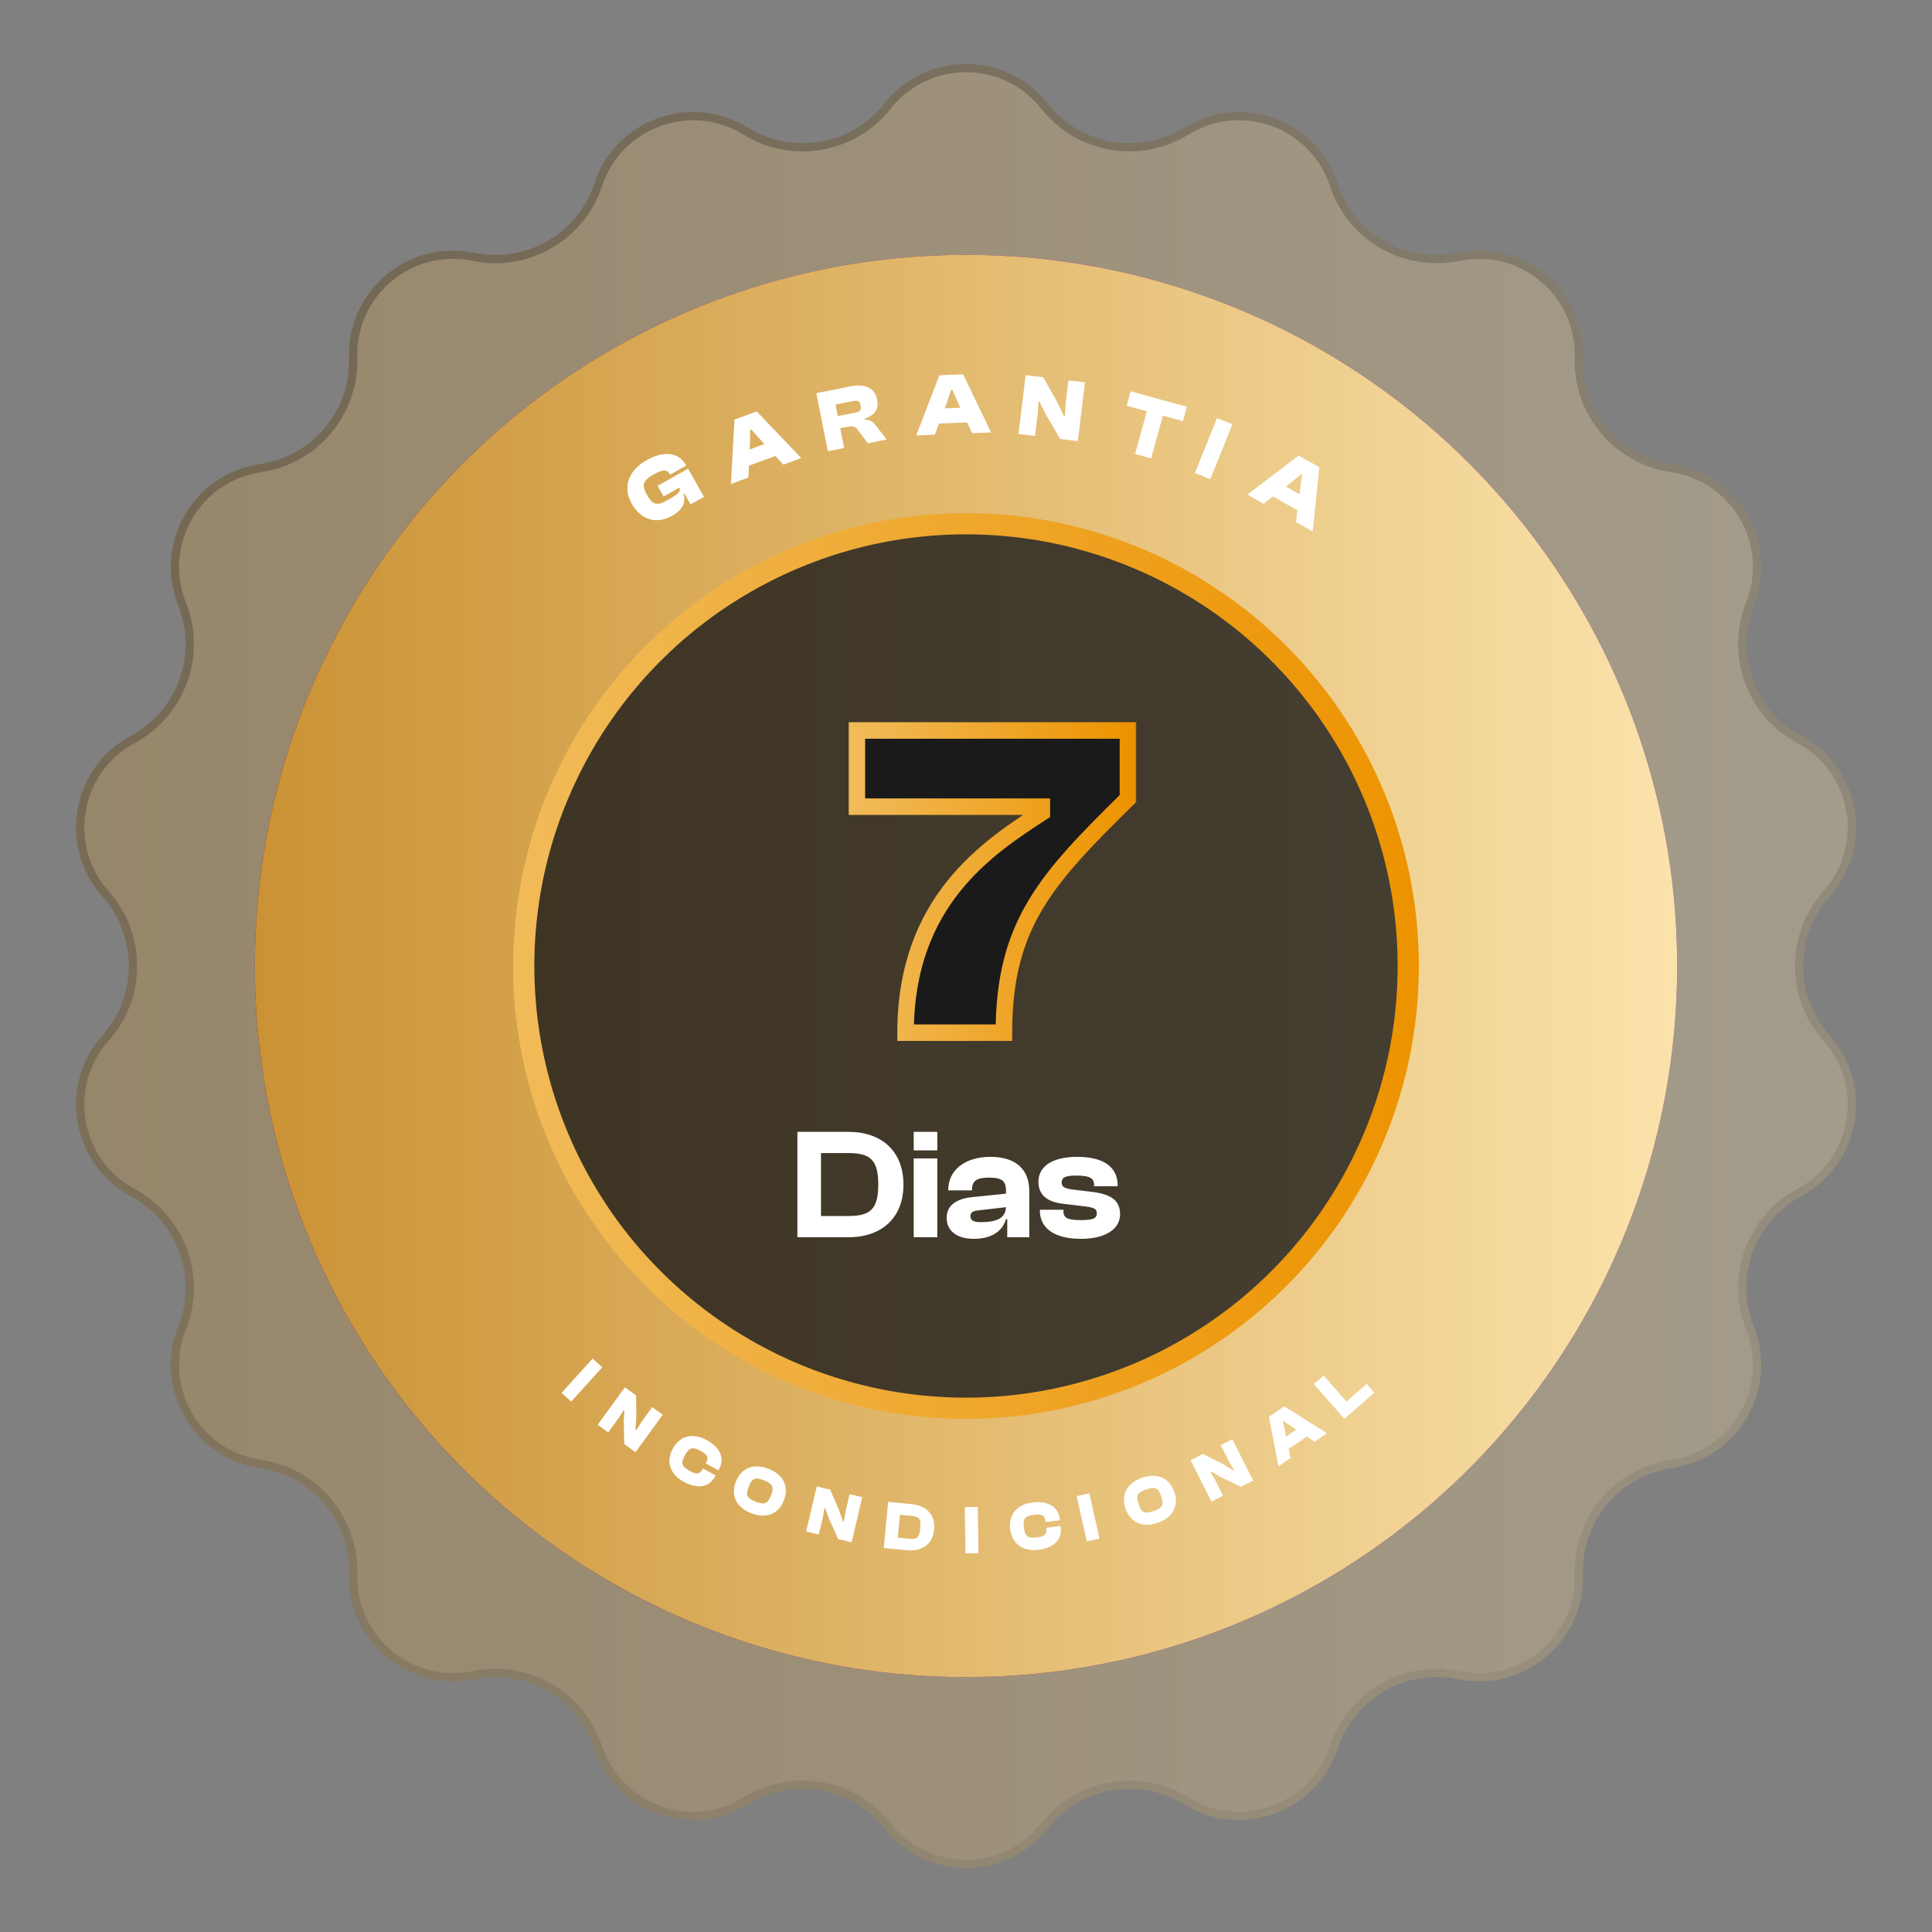 <svg xmlns="http://www.w3.org/2000/svg" width="380" height="380" viewBox="0 0 380 380" fill="none"><rect x="0" y="0" width="380" height="380" fill="#808080" stroke="none"/><path d="M173.926 20.366C182.125 9.978 197.875 9.978 206.074 20.366V20.366C212.519 28.532 224.064 30.568 232.914 25.098V25.098C244.171 18.141 258.972 23.528 263.123 36.094V36.094C266.387 45.972 276.539 51.833 286.725 49.72V49.72C299.683 47.033 311.749 57.157 311.352 70.385V70.385C311.04 80.784 318.576 89.764 328.871 91.262V91.262C341.966 93.169 349.841 106.809 344.945 119.103V119.103C341.095 128.769 345.104 139.784 354.266 144.713V144.713C365.919 150.984 368.655 166.495 359.848 176.373V176.373C352.925 184.139 352.925 195.861 359.848 203.627V203.627C368.655 213.505 365.919 229.016 354.266 235.287V235.287C345.104 240.216 341.095 251.231 344.945 260.897V260.897C349.841 273.191 341.966 286.831 328.871 288.738V288.738C318.576 290.236 311.04 299.216 311.352 309.615V309.615C311.749 322.843 299.683 332.967 286.725 330.28V330.28C276.539 328.167 266.387 334.028 263.123 343.906V343.906C258.972 356.472 244.171 361.859 232.914 354.902V354.902C224.064 349.432 212.52 351.468 206.074 359.634V359.634C197.875 370.022 182.125 370.022 173.926 359.634V359.634C167.48 351.468 155.936 349.432 147.086 354.902V354.902C135.829 361.859 121.028 356.472 116.877 343.906V343.906C113.613 334.028 103.461 328.167 93.275 330.28V330.28C80.317 332.967 68.251 322.843 68.648 309.615V309.615C68.96 299.216 61.424 290.236 51.13 288.738V288.738C38.034 286.831 30.159 273.191 35.055 260.897V260.897C38.905 251.231 34.896 240.216 25.734 235.287V235.287C14.081 229.016 11.345 213.505 20.152 203.627V203.627C27.075 195.861 27.075 184.139 20.152 176.373V176.373C11.345 166.495 14.081 150.984 25.734 144.713V144.713C34.896 139.784 38.905 128.769 35.055 119.103V119.103C30.159 106.809 38.034 93.169 51.13 91.262V91.262C61.425 89.764 68.96 80.784 68.648 70.385V70.385C68.251 57.157 80.317 47.033 93.275 49.72V49.72C103.461 51.833 113.613 45.972 116.877 36.094V36.094C121.028 23.528 135.829 18.141 147.086 25.098V25.098C155.936 30.568 167.48 28.532 173.926 20.366V20.366Z" fill="url(#paint0_linear_2051_4211)" fill-opacity="0.3"></path><path d="M146.66 25.789C155.86 31.475 167.862 29.358 174.563 20.869C182.437 10.893 197.563 10.893 205.437 20.869C212.138 29.358 224.14 31.475 233.34 25.789C244.151 19.107 258.366 24.281 262.352 36.348C265.745 46.618 276.3 52.712 286.89 50.515C299.334 47.934 310.922 57.657 310.541 70.361C310.217 81.171 318.051 90.507 328.754 92.065C341.33 93.896 348.893 106.996 344.191 118.803C340.189 128.851 344.357 140.303 353.881 145.428C365.073 151.45 367.7 166.347 359.243 175.833C352.045 183.906 352.045 196.094 359.243 204.167C367.7 213.653 365.073 228.55 353.881 234.572C344.357 239.697 340.189 251.149 344.191 261.197C348.893 273.004 341.33 286.104 328.754 287.935C318.051 289.493 310.217 298.829 310.541 309.639C310.922 322.343 299.334 332.066 286.89 329.485C276.3 327.289 265.745 333.382 262.352 343.652C258.366 355.719 244.151 360.893 233.34 354.211C224.14 348.525 212.138 350.642 205.437 359.132C197.563 369.108 182.437 369.108 174.563 359.132C167.862 350.642 155.86 348.525 146.66 354.211C135.849 360.893 121.634 355.719 117.648 343.652C114.255 333.382 103.7 327.289 93.11 329.485C80.666 332.066 69.078 322.343 69.459 309.639C69.783 298.829 61.949 289.493 51.246 287.935C38.67 286.104 31.107 273.004 35.809 261.197C39.811 251.149 35.643 239.697 26.119 234.572C14.927 228.55 12.3 213.653 20.757 204.167C27.955 196.094 27.955 183.906 20.757 175.833C12.3 166.347 14.927 151.45 26.119 145.428C35.643 140.303 39.811 128.851 35.809 118.803C31.107 106.996 38.67 93.896 51.246 92.065C61.949 90.507 69.783 81.171 69.459 70.361C69.078 57.657 80.666 47.934 93.11 50.515C103.7 52.712 114.255 46.618 117.648 36.348C121.634 24.281 135.849 19.107 146.66 25.789Z" stroke="url(#paint1_linear_2051_4211)" stroke-opacity="0.3" stroke-width="1.623"></path><circle cx="189.999" cy="189.999" r="139.874" fill="url(#paint2_linear_2051_4211)"></circle><circle cx="189.999" cy="189.999" r="139.874" fill="url(#paint3_linear_2051_4211)"></circle><circle cx="189.999" cy="190" r="86.986" fill="#1A1A1A" fill-opacity="0.8" stroke="url(#paint4_linear_2051_4211)" stroke-width="4.168"></circle><path d="M132.239 101.43C129.046 103.231 126.023 102.222 124.239 99.058C122.456 95.895 123.475 92.607 127.168 90.525C130.604 88.588 133.501 88.949 134.918 91.462L134.977 91.568L131.799 93.36L131.739 93.254C131.21 92.316 130.43 92.277 128.629 93.292C126.449 94.521 126.132 95.338 127.267 97.351C128.402 99.365 129.235 99.533 131.293 98.373C133.397 97.186 133.943 96.739 133.644 95.89L130.526 97.648L129.348 95.559L135.342 92.18L138.466 97.72L135.817 99.213L134.597 97.049L134.445 97.134C134.838 98.468 134.616 100.09 132.239 101.43Z" fill="white"></path><path d="M147.208 93.924L143.767 95.191L144.458 82.53L148.845 80.916L157.595 90.101L154.073 91.397L152.497 89.681L147.312 91.59L147.208 93.924ZM147.527 86.641L147.455 88.408L150.358 87.34L149.157 86.041L147.762 84.462L147.55 84.54L147.527 86.641Z" fill="white"></path><path d="M166.035 88.111L162.831 88.749L160.558 77.33L167.222 76.004C170.238 75.404 172.074 76.35 172.519 78.582C172.878 80.389 172.188 81.642 170.061 82.349L170.095 82.519C171.332 82.592 171.819 83.08 172.418 83.864L174.402 86.446L170.704 87.182L168.785 84.658C168.206 83.888 167.818 83.717 166.574 83.964L165.261 84.226L166.035 88.111ZM164.335 79.573L164.787 81.84L168.212 81.158C169.149 80.971 169.456 80.733 169.263 79.762C169.083 78.859 168.698 78.705 167.761 78.891L164.335 79.573Z" fill="white"></path><path d="M183.876 85.495L180.213 85.642L184.763 73.808L189.433 73.62L194.936 85.051L191.186 85.201L190.214 83.084L184.692 83.306L183.876 85.495ZM186.419 78.663L185.807 80.322L188.898 80.198L188.155 78.593L187.312 76.662L187.086 76.671L186.419 78.663Z" fill="white"></path><path d="M203.576 85.739L200.333 85.346L201.733 73.788L205.183 74.206L207.867 78.925L209.236 81.786L209.46 81.813L209.61 79.276L210.151 74.808L213.394 75.201L211.994 86.758L208.544 86.341L205.668 81.476L204.477 79.022L204.253 78.994L204.123 81.219L203.576 85.739Z" fill="white"></path><path d="M226.412 90.15L223.262 89.286L225.566 80.891L221.595 79.8L222.372 76.969L233.448 80.008L232.671 82.84L228.717 81.755L226.412 90.15Z" fill="white"></path><path d="M238.048 94.251L235.019 93.028L239.38 82.233L242.409 83.456L238.048 94.251Z" fill="white"></path><path d="M248.535 99.081L245.342 97.281L255.434 89.606L259.506 91.901L258.177 104.518L254.908 102.674L255.194 100.362L250.381 97.648L248.535 99.081ZM254.29 94.606L252.898 95.696L255.592 97.215L255.804 95.46L256.102 93.374L255.905 93.263L254.29 94.606Z" fill="white"></path><path d="M112.35 275.683L110.453 273.97L116.558 267.209L118.455 268.922L112.35 275.683Z" fill="white"></path><path d="M119.628 281.732L117.559 280.23L122.911 272.859L125.112 274.456L125.153 278.704L125.001 281.181L125.144 281.285L126.211 279.606L128.28 276.757L130.349 278.258L124.997 285.63L122.796 284.032L122.679 279.612L122.798 277.481L122.655 277.377L121.721 278.849L119.628 281.732Z" fill="white"></path><path d="M134.497 291.467C131.716 289.95 130.966 287.435 132.327 284.94C133.688 282.446 136.209 281.715 138.99 283.232C141.676 284.697 142.59 286.853 141.424 288.99L141.314 289.193L138.807 287.825L138.918 287.622C139.413 286.715 139.179 286.123 137.854 285.4C136.23 284.514 135.581 284.655 134.714 286.243C133.848 287.83 134.082 288.453 135.705 289.339C137.03 290.061 137.655 289.938 138.15 289.031L138.26 288.828L140.767 290.195L140.656 290.398C139.491 292.535 137.182 292.933 134.497 291.467Z" fill="white"></path><path d="M147.747 297.632C144.79 296.494 143.703 294.095 144.723 291.443C145.743 288.791 148.158 287.738 151.115 288.876C154.148 290.042 155.21 292.432 154.19 295.084C153.169 297.736 150.78 298.798 147.747 297.632ZM148.626 295.348C150.351 296.011 151.003 295.796 151.652 294.108C152.301 292.42 151.962 291.824 150.237 291.16C148.511 290.496 147.91 290.731 147.261 292.419C146.612 294.107 146.9 294.684 148.626 295.348Z" fill="white"></path><path d="M161.048 301.82L158.56 301.233L160.649 292.367L163.296 292.99L164.975 296.892L165.792 299.235L165.964 299.276L166.3 297.316L167.107 293.888L169.595 294.474L167.506 303.341L164.86 302.717L163.044 298.686L162.33 296.674L162.158 296.633L161.865 298.352L161.048 301.82Z" fill="white"></path><path d="M178.41 304.912L173.821 304.472L174.69 295.404L179.278 295.844C182.269 296.13 184.005 297.976 183.73 300.846C183.455 303.715 181.401 305.198 178.41 304.912ZM179.059 298.131L177.015 297.935L176.585 302.429L178.629 302.625C180.239 302.779 180.814 302.629 181.009 300.585C181.205 298.542 180.67 298.285 179.059 298.131Z" fill="white"></path><path d="M192.451 305.5L189.895 305.538L189.761 296.429L192.317 296.391L192.451 305.5Z" fill="white"></path><path d="M204.236 304.823C201.09 305.195 199.023 303.577 198.69 300.755C198.357 297.932 199.99 295.878 203.136 295.506C206.174 295.148 208.167 296.377 208.453 298.794L208.48 299.024L205.644 299.358L205.617 299.129C205.496 298.103 204.962 297.755 203.463 297.932C201.627 298.149 201.178 298.64 201.39 300.436C201.602 302.232 202.153 302.605 203.989 302.388C205.488 302.211 205.926 301.748 205.805 300.722L205.778 300.493L208.614 300.158L208.641 300.387C208.926 302.804 207.274 304.464 204.236 304.823Z" fill="white"></path><path d="M216.255 302.602L213.76 303.161L211.769 294.272L214.264 293.713L216.255 302.602Z" fill="white"></path><path d="M227.672 299.53C224.675 300.558 222.3 299.418 221.378 296.73C220.456 294.042 221.631 291.684 224.627 290.656C227.701 289.602 230.05 290.751 230.972 293.438C231.894 296.126 230.745 298.475 227.672 299.53ZM226.878 297.215C228.627 296.615 228.987 296.031 228.4 294.321C227.813 292.61 227.17 292.371 225.421 292.971C223.672 293.571 223.364 294.137 223.95 295.848C224.537 297.558 225.128 297.815 226.878 297.215Z" fill="white"></path><path d="M240.557 294.194L238.274 295.343L234.178 287.207L236.607 285.984L240.4 287.895L242.532 289.166L242.69 289.086L241.688 287.368L240.105 284.223L242.388 283.074L246.484 291.21L244.055 292.433L240.073 290.51L238.234 289.427L238.076 289.507L238.956 291.012L240.557 294.194Z" fill="white"></path><path d="M253.831 286.782L251.461 288.398L249.575 278.659L252.596 276.598L260.986 281.902L258.56 283.556L257.037 282.554L253.466 284.991L253.831 286.782ZM252.686 281.194L252.968 282.548L254.968 281.185L253.809 280.428L252.449 279.496L252.303 279.595L252.686 281.194Z" fill="white"></path><path d="M270.31 273.922L264.432 279.076L258.427 272.226L260.349 270.541L264.839 275.663L268.796 272.194L270.31 273.922Z" fill="white"></path><mask id="path-26-outside-1_2051_4211" maskUnits="userSpaceOnUse" x="166.647" y="141.118" width="57" height="64" fill="black"><rect fill="white" x="166.647" y="141.118" width="57" height="64"></rect><path d="M197.458 203.118H178.116C178.116 177.122 194.442 166.653 204.911 159.821V158.667H168.534V143.673H221.857V157.07C205.887 172.775 197.458 181.736 197.458 203.118Z"></path></mask><path d="M197.458 203.118H178.116C178.116 177.122 194.442 166.653 204.911 159.821V158.667H168.534V143.673H221.857V157.07C205.887 172.775 197.458 181.736 197.458 203.118Z" fill="#1A1A1A"></path><path d="M197.458 203.118V204.745H199.085V203.118H197.458ZM178.116 203.118H176.49V204.745H178.116V203.118ZM204.911 159.821L205.8 161.183L206.538 160.702V159.821H204.911ZM204.911 158.667H206.538V157.041H204.911V158.667ZM168.534 158.667H166.907V160.294H168.534V158.667ZM168.534 143.673V142.046H166.907V143.673H168.534ZM221.857 143.673H223.484V142.046H221.857V143.673ZM221.857 157.07L222.998 158.23L223.484 157.752V157.07H221.857ZM197.458 201.491H178.116V204.745H197.458V201.491ZM179.743 203.118C179.743 190.502 183.691 181.742 188.857 175.301C194.062 168.81 200.545 164.612 205.8 161.183L204.022 158.458C198.807 161.861 191.893 166.314 186.319 173.265C180.704 180.266 176.49 189.739 176.49 203.118H179.743ZM206.538 159.821V158.667H203.284V159.821H206.538ZM204.911 157.041H168.534V160.294H204.911V157.041ZM170.161 158.667V143.673H166.907V158.667H170.161ZM168.534 145.3H221.857V142.046H168.534V145.3ZM220.23 143.673V157.07H223.484V143.673H220.23ZM220.717 155.91C212.761 163.734 206.501 170.044 202.272 177.131C197.996 184.297 195.831 192.181 195.831 203.118H199.085C199.085 192.673 201.135 185.385 205.066 178.799C209.043 172.133 214.984 166.111 222.998 158.23L220.717 155.91Z" fill="url(#paint5_linear_2051_4211)" mask="url(#path-26-outside-1_2051_4211)"></path><path d="M166.835 243.353H156.838V222.616H166.835C173.49 222.616 177.699 226.485 177.699 232.984C177.699 239.484 173.49 243.353 166.835 243.353ZM166.835 226.794H161.481V239.174H166.835C171.045 239.174 172.747 237.967 172.747 232.984C172.747 228.001 171.045 226.794 166.835 226.794ZM184.355 226.268H179.713V222.616H184.355V226.268ZM184.355 243.353H179.713V227.846H184.355V243.353ZM191.552 243.662C188.209 243.662 186.197 242.115 186.197 239.515C186.197 237.224 187.9 235.801 191.211 235.46L197.866 234.779V234.191C197.866 232.18 196.968 231.622 194.492 231.622C192.14 231.622 191.18 232.241 191.18 234.006V234.129H186.507V234.037C186.507 230.199 189.726 227.537 194.832 227.537C200.001 227.537 202.446 230.199 202.446 234.253V243.353H198.113V239.793H197.866C197.154 242.207 194.987 243.662 191.552 243.662ZM190.871 239.205C190.871 240.041 191.521 240.381 192.883 240.381C196.039 240.381 197.742 239.639 197.866 237.441L192.48 238.06C191.366 238.153 190.871 238.462 190.871 239.205ZM212.63 243.662C207.399 243.662 204.521 241.619 204.521 238.029V237.936H209.163V238.215C209.163 239.608 210.03 239.979 212.661 239.979C215.137 239.979 215.725 239.577 215.725 238.648C215.725 237.781 215.261 237.534 213.434 237.286L209.07 236.76C205.975 236.42 204.242 235.027 204.242 232.427C204.242 229.703 206.564 227.537 211.887 227.537C216.963 227.537 219.841 229.456 219.841 233.232V233.325H215.199V233.139C215.199 231.87 214.58 231.22 211.732 231.22C209.411 231.22 208.823 231.622 208.823 232.613C208.823 233.418 209.256 233.758 211.299 234.006L214.611 234.408C218.758 234.872 220.305 236.265 220.305 238.834C220.305 241.743 217.427 243.662 212.63 243.662Z" fill="white"></path><defs><linearGradient id="paint0_linear_2051_4211" x1="-9.208" y1="186.221" x2="391.667" y2="186.221" gradientUnits="userSpaceOnUse"><stop stop-color="#C99031"></stop><stop offset="1" stop-color="#FCE5AF"></stop></linearGradient><linearGradient id="paint1_linear_2051_4211" x1="-13.481" y1="-32.554" x2="264.55" y2="482.758" gradientUnits="userSpaceOnUse"><stop></stop><stop offset="1" stop-opacity="0"></stop></linearGradient><linearGradient id="paint2_linear_2051_4211" x1="50.126" y1="189.779" x2="329.75" y2="195.653" gradientUnits="userSpaceOnUse"><stop stop-color="#5F0A59"></stop><stop offset="1" stop-color="#9D149F"></stop></linearGradient><linearGradient id="paint3_linear_2051_4211" x1="43.347" y1="187.217" x2="338.462" y2="187.217" gradientUnits="userSpaceOnUse"><stop stop-color="#C99031"></stop><stop offset="1" stop-color="#FCE5AF"></stop></linearGradient><linearGradient id="paint4_linear_2051_4211" x1="100.929" y1="190" x2="279.069" y2="190" gradientUnits="userSpaceOnUse"><stop stop-color="#F1BB59"></stop><stop offset="1" stop-color="#ED9300"></stop></linearGradient><linearGradient id="paint5_linear_2051_4211" x1="167.647" y1="174.618" x2="222.647" y2="174.618" gradientUnits="userSpaceOnUse"><stop stop-color="#F1BB59"></stop><stop offset="1" stop-color="#ED9300"></stop></linearGradient></defs></svg>
